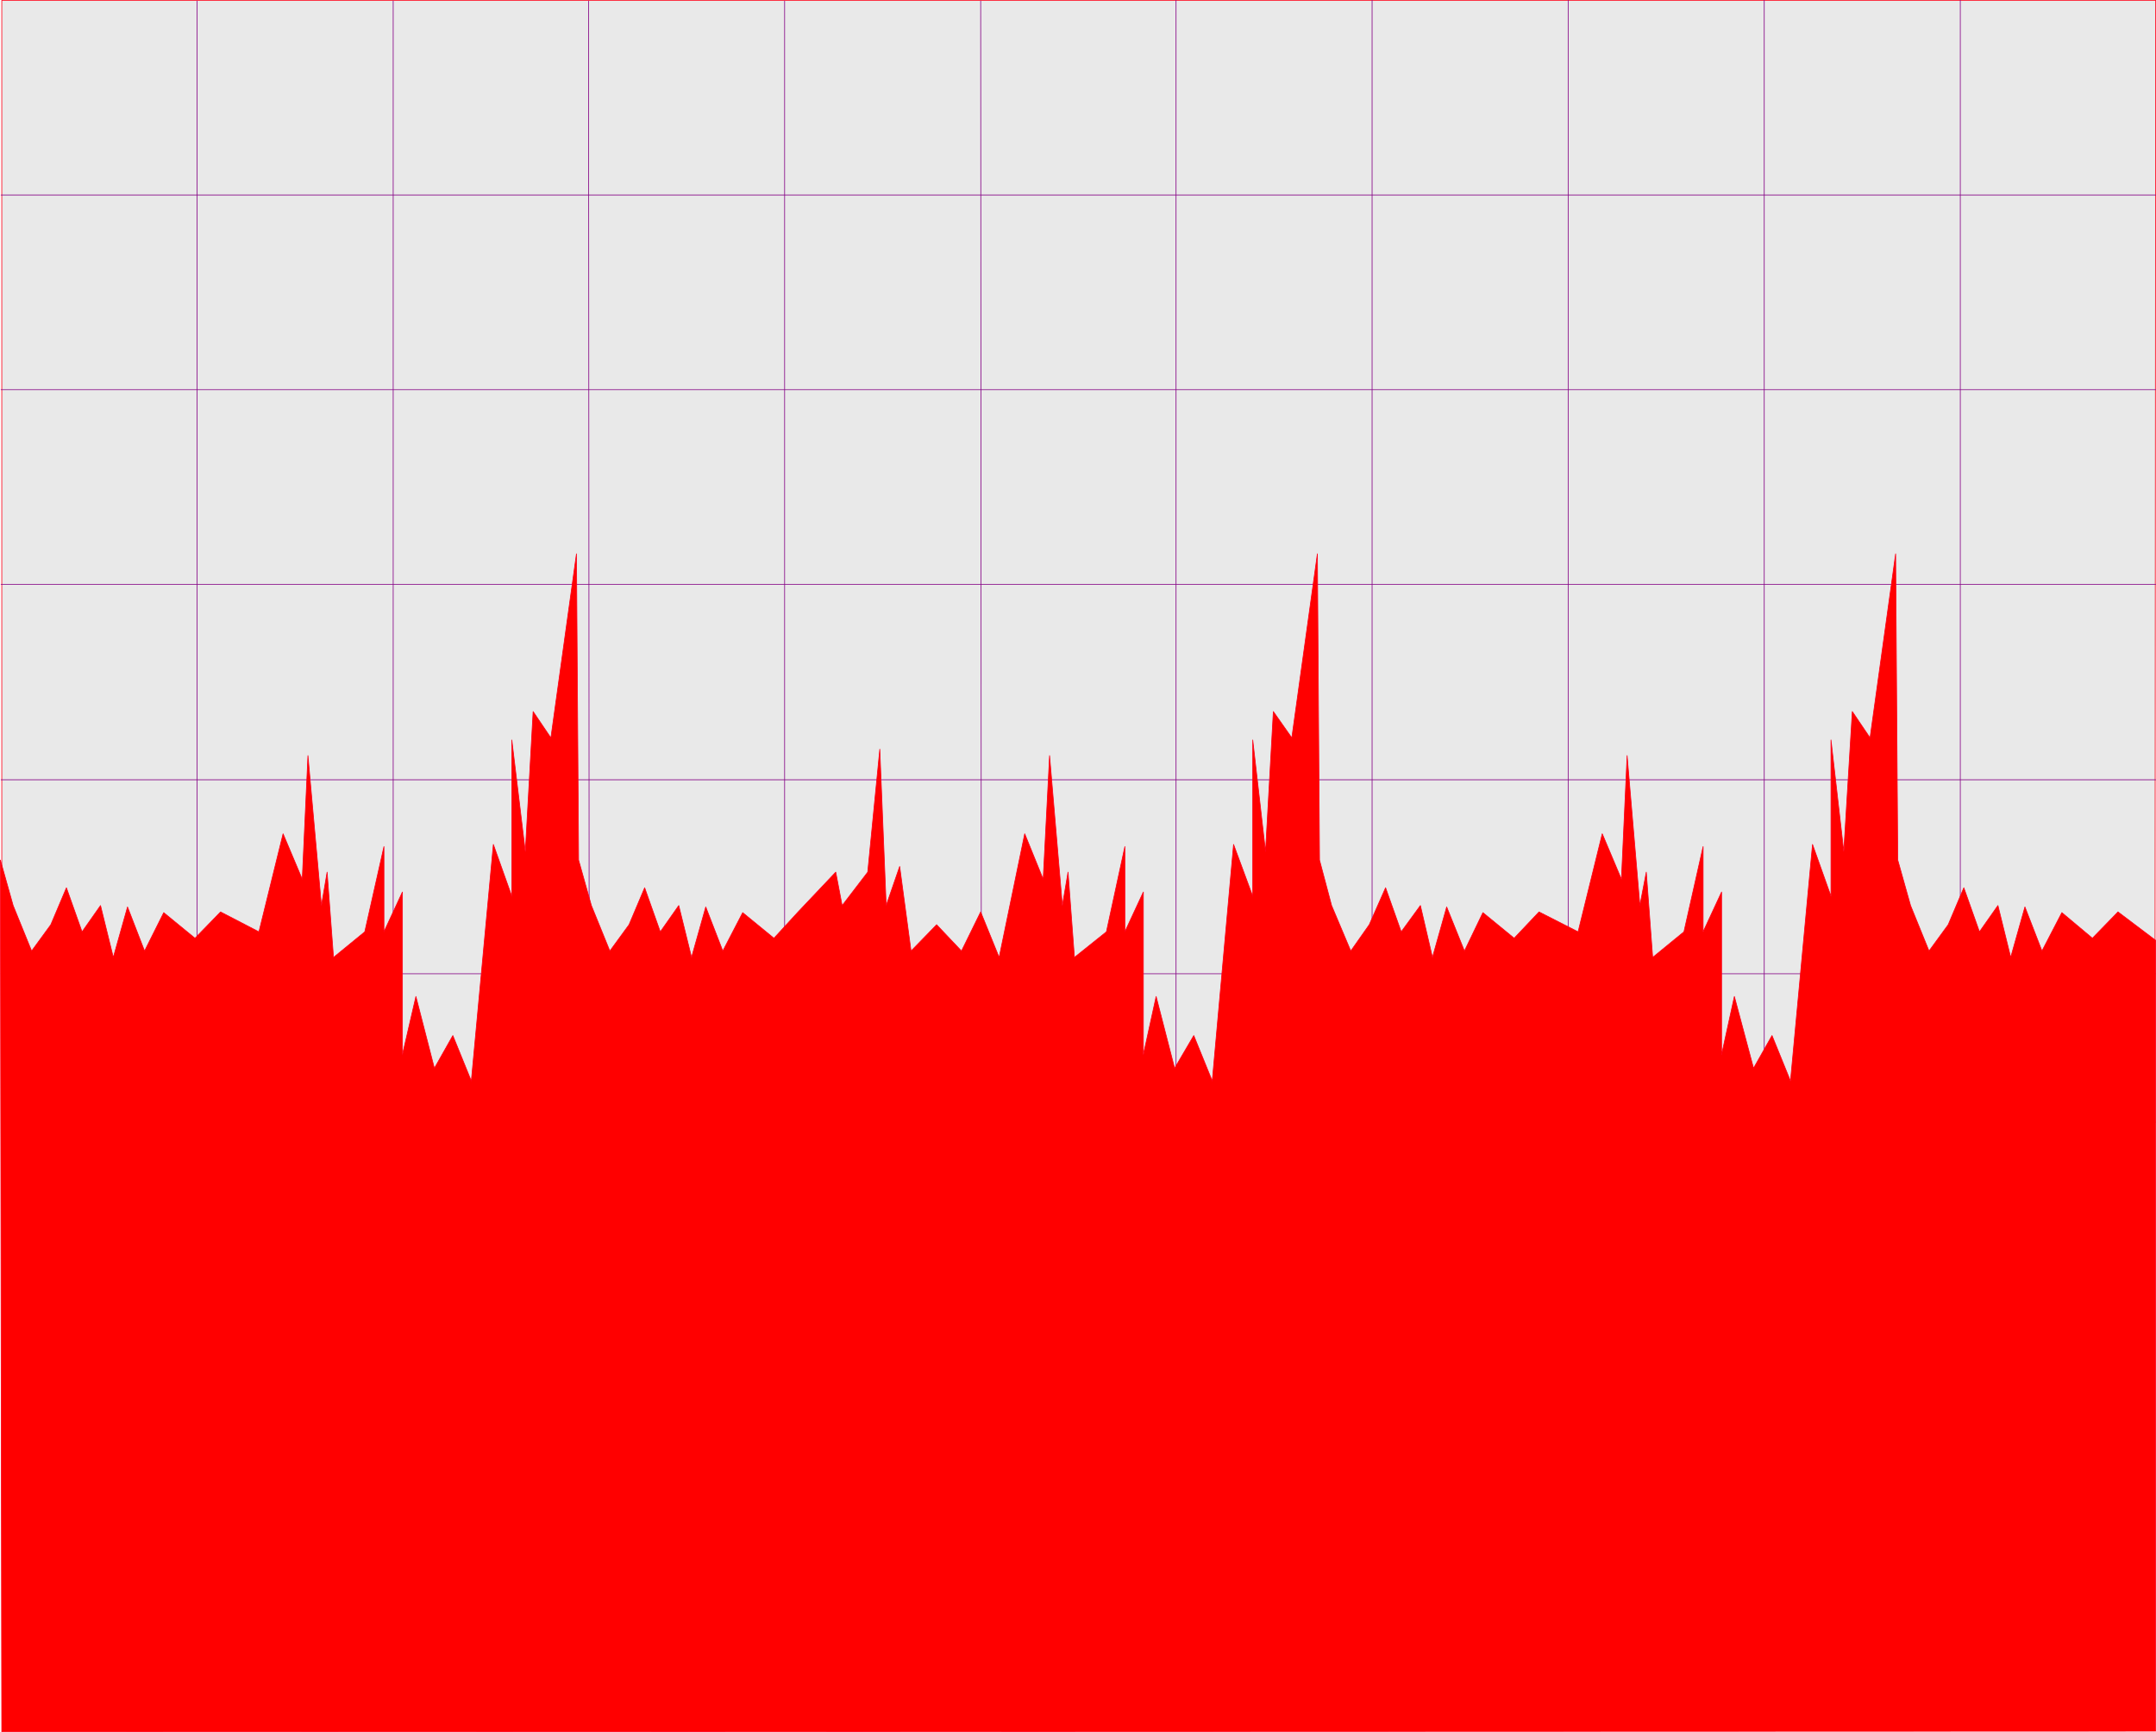 <?xml version="1.0" encoding="UTF-8" standalone="no"?>
<svg
   version="1.0"
   width="129.766mm"
   height="104.241mm"
   id="svg19"
   sodipodi:docname="Chart 1.wmf"
   xmlns:inkscape="http://www.inkscape.org/namespaces/inkscape"
   xmlns:sodipodi="http://sodipodi.sourceforge.net/DTD/sodipodi-0.dtd"
   xmlns="http://www.w3.org/2000/svg"
   xmlns:svg="http://www.w3.org/2000/svg">
  <sodipodi:namedview
     id="namedview19"
     pagecolor="#ffffff"
     bordercolor="#000000"
     borderopacity="0.25"
     inkscape:showpageshadow="2"
     inkscape:pageopacity="0.0"
     inkscape:pagecheckerboard="0"
     inkscape:deskcolor="#d1d1d1"
     inkscape:document-units="mm" />
  <defs
     id="defs1">
    <pattern
       id="WMFhbasepattern"
       patternUnits="userSpaceOnUse"
       width="6"
       height="6"
       x="0"
       y="0" />
  </defs>
  <path
     style="fill:#e9e9e9;fill-opacity:1;fill-rule:evenodd;stroke:none"
     d="M 490.213,255.247 490.375,0.081 H 0.404 V 254.762 l 489.971,0.485 v 0 0 z"
     id="path1" />
  <path
     style="fill:none;stroke:#ff0017;stroke-width:0.162px;stroke-linecap:round;stroke-linejoin:round;stroke-miterlimit:4;stroke-dasharray:none;stroke-opacity:1"
     d="M 490.213,255.247 490.375,0.081 H 0.404 V 254.762 l 489.971,0.485 v 0 0"
     id="path2" />
  <path
     style="fill:none;stroke:#850385;stroke-width:0.162px;stroke-linecap:round;stroke-linejoin:round;stroke-miterlimit:4;stroke-dasharray:none;stroke-opacity:1"
     d="M 44.844,0.242 V 254.924"
     id="path3" />
  <path
     style="fill:none;stroke:#850385;stroke-width:0.162px;stroke-linecap:round;stroke-linejoin:round;stroke-miterlimit:4;stroke-dasharray:none;stroke-opacity:1"
     d="M 89.445,0.242 V 254.924"
     id="path4" />
  <path
     style="fill:none;stroke:#850385;stroke-width:0.162px;stroke-linecap:round;stroke-linejoin:round;stroke-miterlimit:4;stroke-dasharray:none;stroke-opacity:1"
     d="M 133.885,0.242 134.047,254.924"
     id="path5" />
  <path
     style="fill:none;stroke:#850385;stroke-width:0.162px;stroke-linecap:round;stroke-linejoin:round;stroke-miterlimit:4;stroke-dasharray:none;stroke-opacity:1"
     d="M 178.487,0.242 V 254.924"
     id="path6" />
  <path
     style="fill:none;stroke:#850385;stroke-width:0.162px;stroke-linecap:round;stroke-linejoin:round;stroke-miterlimit:4;stroke-dasharray:none;stroke-opacity:1"
     d="M 223.089,0.242 223.25,254.924"
     id="path7" />
  <path
     style="fill:none;stroke:#850385;stroke-width:0.162px;stroke-linecap:round;stroke-linejoin:round;stroke-miterlimit:4;stroke-dasharray:none;stroke-opacity:1"
     d="M 267.529,0.081 V 254.762"
     id="path8" />
  <path
     style="fill:none;stroke:#850385;stroke-width:0.162px;stroke-linecap:round;stroke-linejoin:round;stroke-miterlimit:4;stroke-dasharray:none;stroke-opacity:1"
     d="M 312.13,0.081 V 254.762"
     id="path9" />
  <path
     style="fill:none;stroke:#850385;stroke-width:0.162px;stroke-linecap:round;stroke-linejoin:round;stroke-miterlimit:4;stroke-dasharray:none;stroke-opacity:1"
     d="M 356.732,0.081 V 254.762"
     id="path10" />
  <path
     style="fill:none;stroke:#850385;stroke-width:0.162px;stroke-linecap:round;stroke-linejoin:round;stroke-miterlimit:4;stroke-dasharray:none;stroke-opacity:1"
     d="M 401.333,0.081 V 254.762"
     id="path11" />
  <path
     style="fill:none;stroke:#850385;stroke-width:0.162px;stroke-linecap:round;stroke-linejoin:round;stroke-miterlimit:4;stroke-dasharray:none;stroke-opacity:1"
     d="M 445.935,0.081 V 254.762"
     id="path12" />
  <path
     style="fill:none;stroke:#850385;stroke-width:0.162px;stroke-linecap:round;stroke-linejoin:round;stroke-miterlimit:4;stroke-dasharray:none;stroke-opacity:1"
     d="M 0.242,44.359 H 490.375"
     id="path13" />
  <path
     style="fill:none;stroke:#850385;stroke-width:0.162px;stroke-linecap:round;stroke-linejoin:round;stroke-miterlimit:4;stroke-dasharray:none;stroke-opacity:1"
     d="M 0.242,88.637 H 490.375"
     id="path14" />
  <path
     style="fill:none;stroke:#850385;stroke-width:0.162px;stroke-linecap:round;stroke-linejoin:round;stroke-miterlimit:4;stroke-dasharray:none;stroke-opacity:1"
     d="M 0.242,132.916 H 490.375"
     id="path15" />
  <path
     style="fill:none;stroke:#850385;stroke-width:0.162px;stroke-linecap:round;stroke-linejoin:round;stroke-miterlimit:4;stroke-dasharray:none;stroke-opacity:1"
     d="M 0.242,177.356 H 490.375"
     id="path16" />
  <path
     style="fill:none;stroke:#850385;stroke-width:0.162px;stroke-linecap:round;stroke-linejoin:round;stroke-miterlimit:4;stroke-dasharray:none;stroke-opacity:1"
     d="M 0.242,221.472 H 490.375"
     id="path17" />
  <path
     style="fill:#ff0000;fill-opacity:1;fill-rule:evenodd;stroke:none"
     d="M 490.375,213.877 V 393.738 L 0.404,393.899 0.081,195.617 l 2.909,10.342 4.202,10.342 4.363,-5.979 3.555,-8.403 3.555,10.019 4.202,-5.979 2.909,11.797 3.232,-11.474 3.878,10.019 4.363,-8.726 7.11,5.818 5.818,-5.979 8.726,4.525 5.494,-22.301 4.363,10.342 1.293,-28.118 3.07,34.098 1.293,-7.595 1.454,19.392 7.11,-5.818 4.363,-19.392 v 19.392 l 4.202,-9.05 v 37.006 l 3.07,-13.251 4.202,16.322 4.202,-7.434 4.202,10.342 5.01,-53.813 4.202,11.797 v -35.552 l 3.07,25.371 1.778,-31.835 4.04,5.979 5.818,-41.854 0.485,69.649 2.909,10.342 4.202,10.342 4.363,-5.979 3.555,-8.403 3.555,10.019 4.202,-5.979 2.909,11.797 3.232,-11.474 3.878,10.019 4.525,-8.726 7.11,5.818 5.494,-5.979 8.565,-9.05 1.454,7.595 5.818,-7.595 2.747,-27.957 1.454,35.552 3.07,-8.888 2.586,19.23 5.818,-5.979 5.656,5.979 4.363,-8.888 4.202,10.342 5.818,-28.118 4.202,10.342 1.454,-28.118 2.909,34.098 1.293,-7.595 1.454,19.392 7.272,-5.818 4.202,-19.392 v 19.392 l 4.202,-9.05 v 37.006 l 2.909,-13.251 4.202,16.322 4.363,-7.434 4.202,10.342 4.848,-53.813 4.363,11.797 v -35.552 l 2.909,25.371 1.778,-31.835 4.202,5.979 5.818,-41.854 0.485,69.649 2.747,10.342 4.363,10.342 4.202,-5.979 3.717,-8.403 3.555,10.019 4.363,-5.979 2.747,11.797 3.232,-11.474 4.04,10.019 4.202,-8.726 7.11,5.818 5.656,-5.979 8.888,4.525 5.494,-22.301 4.363,10.342 1.293,-28.118 2.909,34.098 1.454,-7.595 1.454,19.392 7.11,-5.818 4.363,-19.392 v 19.392 l 4.202,-9.05 v 37.006 l 2.909,-13.251 4.363,16.322 4.202,-7.434 4.202,10.342 5.01,-53.813 4.202,11.797 v -35.552 l 2.909,25.371 1.939,-31.835 4.04,5.979 5.818,-41.854 0.485,69.649 2.909,10.342 4.202,10.342 4.363,-5.979 3.555,-8.403 3.555,10.019 4.202,-5.979 2.909,11.797 3.232,-11.474 3.878,10.019 4.525,-8.726 6.949,5.818 5.818,-5.979 8.565,6.464 z"
     id="path18" />
  <path
     style="fill:none;stroke:#ff0017;stroke-width:0.162px;stroke-linecap:round;stroke-linejoin:round;stroke-miterlimit:4;stroke-dasharray:none;stroke-opacity:1"
     d="M 490.375,213.877 V 393.738 L 0.404,393.899 0.081,195.617 l 2.909,10.342 4.202,10.342 4.363,-5.979 3.555,-8.403 3.555,10.019 4.202,-5.979 2.909,11.797 3.232,-11.474 3.878,10.019 4.363,-8.726 7.11,5.818 5.818,-5.979 8.726,4.525 5.494,-22.301 4.363,10.342 1.293,-28.118 3.07,34.098 1.293,-7.595 1.454,19.392 7.11,-5.818 4.363,-19.392 v 19.392 l 4.202,-9.05 v 37.006 l 3.07,-13.251 4.202,16.322 4.202,-7.434 4.202,10.342 5.01,-53.813 4.202,11.797 v -35.552 l 3.07,25.371 1.778,-31.835 4.04,5.979 5.818,-41.854 0.485,69.649 2.909,10.342 4.202,10.342 4.363,-5.979 3.555,-8.403 3.555,10.019 4.202,-5.979 2.909,11.797 3.232,-11.474 3.878,10.019 4.525,-8.726 7.11,5.818 5.494,-5.979 8.565,-9.05 1.454,7.595 5.818,-7.595 2.747,-27.957 1.454,35.552 3.07,-8.888 2.586,19.23 5.818,-5.979 5.656,5.979 4.363,-8.888 4.202,10.342 5.818,-28.118 4.202,10.342 1.454,-28.118 2.909,34.098 1.293,-7.595 1.454,19.392 7.272,-5.818 4.202,-19.392 v 19.392 l 4.202,-9.05 v 37.006 l 2.909,-13.251 4.202,16.322 4.363,-7.434 4.202,10.342 4.848,-53.813 4.363,11.797 v -35.552 l 2.909,25.371 1.778,-31.835 4.202,5.979 5.818,-41.854 0.485,69.649 2.747,10.342 4.363,10.342 4.202,-5.979 3.717,-8.403 3.555,10.019 4.363,-5.979 2.747,11.797 3.232,-11.474 4.04,10.019 4.202,-8.726 7.11,5.818 5.656,-5.979 8.888,4.525 5.494,-22.301 4.363,10.342 1.293,-28.118 2.909,34.098 1.454,-7.595 1.454,19.392 7.11,-5.818 4.363,-19.392 v 19.392 l 4.202,-9.05 v 37.006 l 2.909,-13.251 4.363,16.322 4.202,-7.434 4.202,10.342 5.01,-53.813 4.202,11.797 v -35.552 l 2.909,25.371 1.939,-31.835 4.04,5.979 5.818,-41.854 0.485,69.649 2.909,10.342 4.202,10.342 4.363,-5.979 3.555,-8.403 3.555,10.019 4.202,-5.979 2.909,11.797 3.232,-11.474 3.878,10.019 4.525,-8.726 6.949,5.818 5.818,-5.979 8.565,6.464 v 0"
     id="path19" />
</svg>
